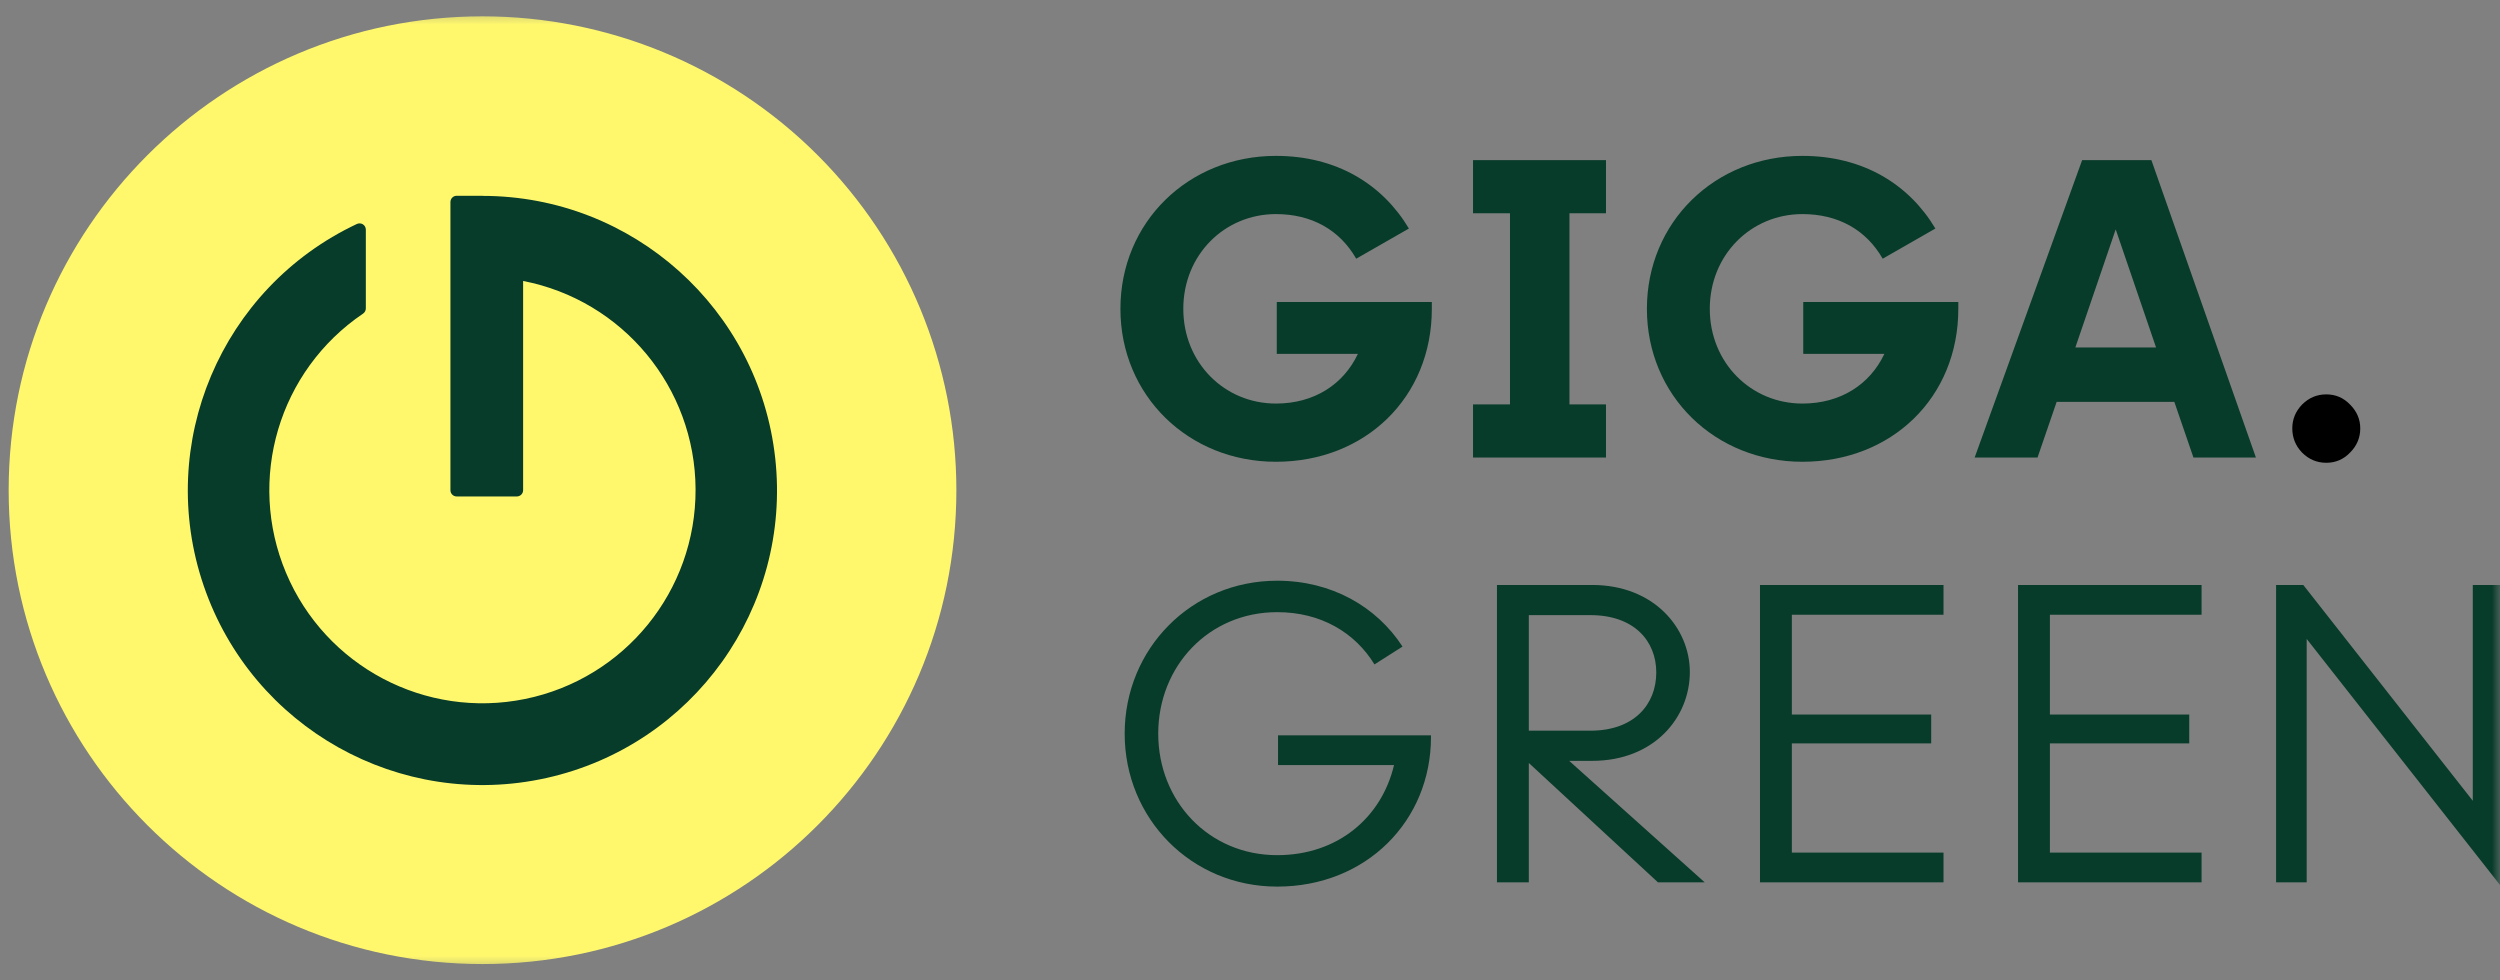 <svg width="153" height="60" viewBox="0 0 153 60" fill="none" xmlns="http://www.w3.org/2000/svg">
<rect x="0" y="0" width="153" height="60" fill="#808080" stroke="none"/>
<g clip-path="url(#clip0_773_24)">
<mask id="mask0_773_24" style="mask-type:luminance" maskUnits="userSpaceOnUse" x="0" y="0" width="153" height="60">
<path d="M153 0.5H0V59.5H153V0.5Z" fill="white"/>
</mask>
<g mask="url(#mask0_773_24)">
<path d="M58.53 30C58.53 46.017 45.547 59 29.531 59C13.514 59.001 0.531 46.017 0.53 30.001C0.53 13.985 13.513 1.001 29.529 1C37.221 1 44.597 4.055 50.036 9.494C55.475 14.932 58.53 22.309 58.53 30Z" fill="#FFF86D"/>
<path d="M29.528 11.981H27.949C27.738 11.981 27.566 12.153 27.566 12.364V30C27.566 30.212 27.738 30.383 27.949 30.383H31.632C31.843 30.382 32.014 30.211 32.015 30V17.195C38.121 18.382 42.539 23.716 42.569 29.936C42.598 36.157 38.231 41.532 32.136 42.777C26.041 44.022 19.915 40.789 17.504 35.055C15.092 29.321 17.065 22.681 22.217 19.195C22.323 19.124 22.387 19.006 22.389 18.878V14.051C22.388 13.92 22.32 13.799 22.21 13.729C22.099 13.66 21.961 13.651 21.842 13.707C13.53 17.623 9.492 27.164 12.47 35.857C15.447 44.55 24.487 49.613 33.455 47.61C42.423 45.607 48.449 37.179 47.444 28.045C46.44 18.912 38.727 11.995 29.538 11.988" fill="#073B2A"/>
<path d="M78.086 28.26C72.73 28.26 68.57 24.204 68.57 18.9C68.57 13.596 72.73 9.54 78.086 9.54C81.804 9.54 84.612 11.282 86.224 13.986L83 15.832C81.986 14.064 80.27 13.102 78.086 13.102C74.94 13.102 72.418 15.598 72.418 18.9C72.418 22.202 74.94 24.698 78.086 24.698C80.426 24.698 82.22 23.528 83.104 21.656H78.138V18.484H87.628V18.9C87.628 24.334 83.546 28.26 78.086 28.26ZM98.287 9.8V13.05H96.051V24.75H98.287V28H90.149V24.75H92.411V13.05H90.149V9.8H98.287ZM110.307 28.26C104.951 28.26 100.791 24.204 100.791 18.9C100.791 13.596 104.951 9.54 110.307 9.54C114.025 9.54 116.833 11.282 118.445 13.986L115.221 15.832C114.207 14.064 112.491 13.102 110.307 13.102C107.161 13.102 104.639 15.598 104.639 18.9C104.639 22.202 107.161 24.698 110.307 24.698C112.647 24.698 114.441 23.528 115.325 21.656H110.359V18.484H119.849V18.9C119.849 24.334 115.767 28.26 110.307 28.26ZM138.061 28H134.239L133.069 24.594H125.867L124.697 28H120.849L127.427 9.8H131.665L138.061 28ZM129.481 14.038L127.011 21.266H131.951L129.481 14.038Z" fill="#073B2A"/>
<path d="M78.164 54.26C72.912 54.26 68.83 50.1 68.83 44.9C68.83 39.7 72.912 35.54 78.164 35.54C81.492 35.54 84.248 37.126 85.834 39.57L84.118 40.662C82.922 38.712 80.842 37.464 78.164 37.464C73.978 37.464 70.884 40.766 70.884 44.9C70.884 49.034 73.978 52.336 78.164 52.336C81.882 52.336 84.56 50.022 85.314 46.824H78.216V45.004H87.576V45.108C87.576 50.23 83.624 54.26 78.164 54.26ZM96.034 46.564L104.328 54H101.468L93.564 46.694V54H91.614V35.8H97.438C101.234 35.8 103.418 38.452 103.418 41.13C103.418 43.912 101.234 46.564 97.438 46.564H96.034ZM97.334 37.646H93.564V44.718H97.334C100.012 44.718 101.364 43.106 101.364 41.156C101.364 39.232 100.012 37.646 97.334 37.646ZM118.943 54H107.711V35.8H118.943V37.62H109.661V43.73H118.189V45.498H109.661V52.18H118.943V54ZM134.736 54H123.504V35.8H134.736V37.62H125.454V43.73H133.982V45.498H125.454V52.18H134.736V54ZM153.207 54.39H153.181L141.169 39.102V54H139.297V35.8H140.961L151.335 49.008V35.8H153.207V54.39Z" fill="#073B2A"/>
</g>
<path d="M142.368 28.322C141.796 28.322 141.302 28.114 140.886 27.698C140.487 27.282 140.288 26.788 140.288 26.216C140.288 25.662 140.487 25.176 140.886 24.76C141.302 24.344 141.796 24.136 142.368 24.136C142.94 24.136 143.425 24.344 143.824 24.76C144.24 25.176 144.448 25.662 144.448 26.216C144.448 26.788 144.24 27.282 143.824 27.698C143.425 28.114 142.94 28.322 142.368 28.322Z" fill="black"/>
</g>
<defs>
<clipPath id="clip0_773_24">
<rect width="153" height="59" fill="white" transform="translate(0 0.5)"/>
</clipPath>
</defs>
</svg>
